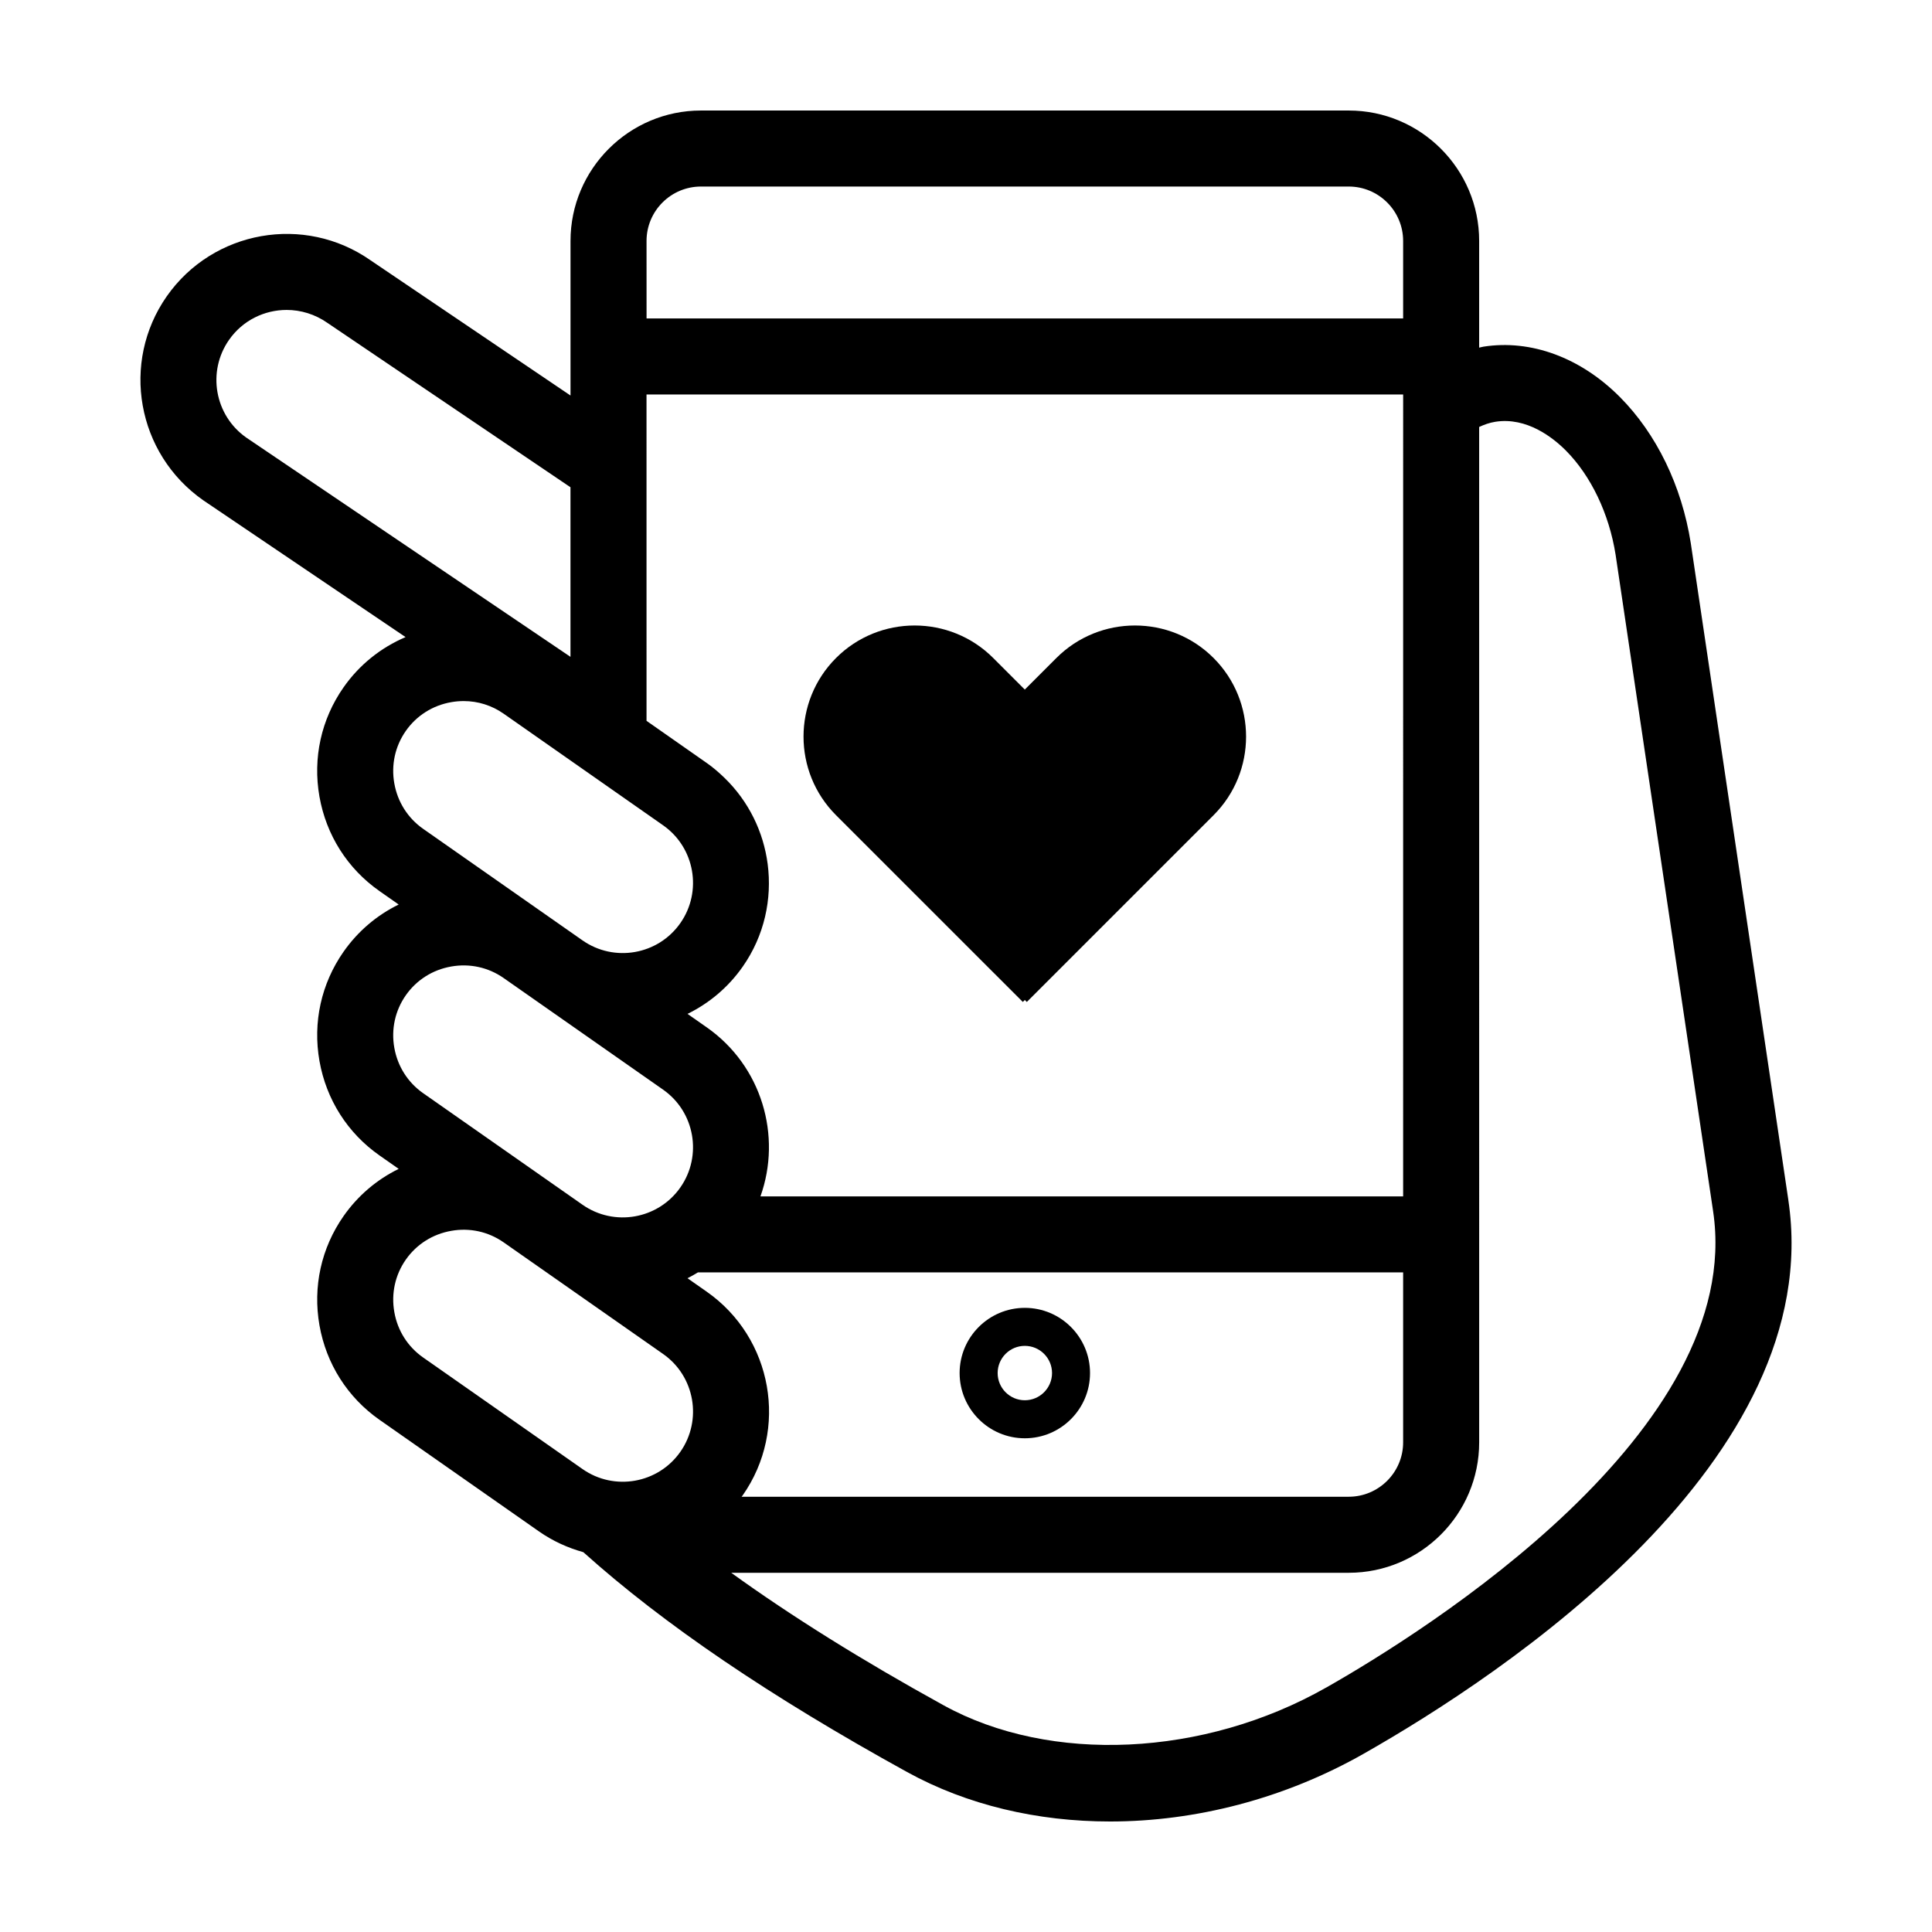 <?xml version="1.0" encoding="UTF-8"?>
<!-- Uploaded to: ICON Repo, www.svgrepo.com, Generator: ICON Repo Mixer Tools -->
<svg fill="#000000" width="800px" height="800px" version="1.1" viewBox="144 144 512 512" xmlns="http://www.w3.org/2000/svg">
 <g>
  <path d="m617.94 462.08c-0.105-0.719-1.684-11.324-25.867-174.15-2.398-15.191-9.07-28.934-18.773-38.703-10.402-10.469-23.582-15.324-36.16-13.359-0.387 0.059-0.762 0.188-1.148 0.262v-28.285c0.004-19.047-15.5-34.555-34.562-34.555h-171.67c-19.062 0-34.57 15.508-34.57 34.566v40.961l-52.996-35.836c-17.504-12.254-41.719-7.977-53.992 9.527-12.254 17.512-7.981 41.73 9.668 54.078l53.605 36.25c-6.57 2.805-12.254 7.344-16.434 13.32-5.918 8.453-8.188 18.742-6.383 28.965 1.805 10.219 7.453 19.105 15.914 25.027l5.082 3.559c-5.801 2.84-10.816 7.09-14.609 12.508-5.918 8.457-8.188 18.742-6.383 28.965 1.805 10.219 7.453 19.105 15.914 25.027l5.082 3.559c-5.801 2.84-10.816 7.09-14.609 12.508-5.918 8.453-8.188 18.742-6.383 28.965 1.805 10.219 7.453 19.105 15.914 25.027l42.258 29.578c3.68 2.574 7.656 4.352 11.754 5.5 21.234 19.086 49.629 38.34 85.805 58.266 15.91 8.766 34.531 13.105 53.777 13.105 22.672 0 46.211-6.031 67.203-17.949 37.254-21.156 122.79-77.793 112.56-146.68zm-302.6-254.23c0-7.949 6.469-14.414 14.418-14.414h171.67c7.949 0 14.418 6.469 14.418 14.414v20.539h-200.5zm0 40.688h200.51l-0.004 212.52h-170.32c5.727-16.035 0.371-34.578-14.238-44.805l-5.09-3.562c5.672-2.785 10.746-6.973 14.621-12.504 5.762-8.23 7.824-17.945 6.621-27.207-1.109-8.504-5.004-16.594-11.43-22.828-1.461-1.414-3.008-2.762-4.727-3.961l-15.945-11.16-0.004-86.492zm15.945 237.77-5.09-3.562c0.941-0.465 1.844-0.996 2.75-1.543h186.9v45.031c0 7.949-6.469 14.418-14.418 14.418h-160.9c0.09-0.125 0.195-0.23 0.289-0.359 12.254-17.504 7.981-41.727-9.531-53.984zm-122-226.33c-8.41-5.883-10.465-17.516-4.574-25.926 3.602-5.148 9.355-7.914 15.242-7.914 3.727 0 7.508 1.109 10.82 3.43l64.41 43.559v44.941zm39.211 91.633c-0.871-4.918 0.215-9.855 3.047-13.906 2.832-4.047 7.098-6.758 12.016-7.621 1.109-0.195 2.211-0.293 3.316-0.293 3.785 0 7.453 1.145 10.59 3.34l42.258 29.578c8.41 5.883 10.465 17.516 4.574 25.926-5.883 8.41-17.508 10.465-25.926 4.578l-42.266-29.582c-4.031-2.836-6.742-7.102-7.609-12.02zm0 70.055c-0.871-4.918 0.215-9.855 3.047-13.906 2.832-4.047 7.098-6.758 12.016-7.621 4.902-0.871 9.855 0.211 13.906 3.047l42.258 29.578c8.41 5.883 10.465 17.516 4.574 25.926-5.883 8.41-17.512 10.469-25.93 4.574l-42.258-29.578c-4.035-2.836-6.746-7.102-7.613-12.02zm49.879 111.65-42.258-29.578c-4.039-2.832-6.758-7.098-7.617-12.02-0.871-4.918 0.215-9.855 3.047-13.906 2.832-4.047 7.098-6.758 12.016-7.621 4.902-0.883 9.855 0.211 13.906 3.047l42.258 29.578c8.41 5.883 10.461 17.516 4.574 25.926-5.879 8.406-17.508 10.469-25.926 4.574zm197.05 57.918c-32.359 18.375-73.074 20.262-101.32 4.711-21.711-11.961-40.402-23.652-56.324-35.141h163.65c19.062 0 34.566-15.508 34.566-34.566l-0.004-269.09c1.324-0.613 2.731-1.129 4.293-1.375 8.344-1.309 15.316 4.231 18.715 7.656 6.644 6.688 11.441 16.762 13.145 27.547 0 0 25.766 173.45 25.852 174.05v0.004c8.641 58.152-76.324 111.3-102.57 126.21z"/>
  <path d="m415.59 525.16c9.527 0 17.281-7.754 17.281-17.285 0-9.527-7.754-17.281-17.281-17.281s-17.281 7.754-17.281 17.281c0.004 9.531 7.754 17.285 17.281 17.285zm0-24.492c3.977 0 7.211 3.234 7.211 7.203s-3.231 7.211-7.211 7.211c-3.977 0-7.203-3.234-7.203-7.211 0-3.973 3.231-7.203 7.203-7.203z"/>
  <path d="m415.06 409.53 0.527-0.527 0.527 0.527 49.496-49.496c11.488-11.48 11.48-30.172 0-41.656-11.48-11.488-30.18-11.488-41.66 0l-8.367 8.367-8.367-8.367c-11.48-11.488-30.18-11.488-41.66 0-11.48 11.48-11.488 30.172 0 41.656z"/>
 </g>
</svg>